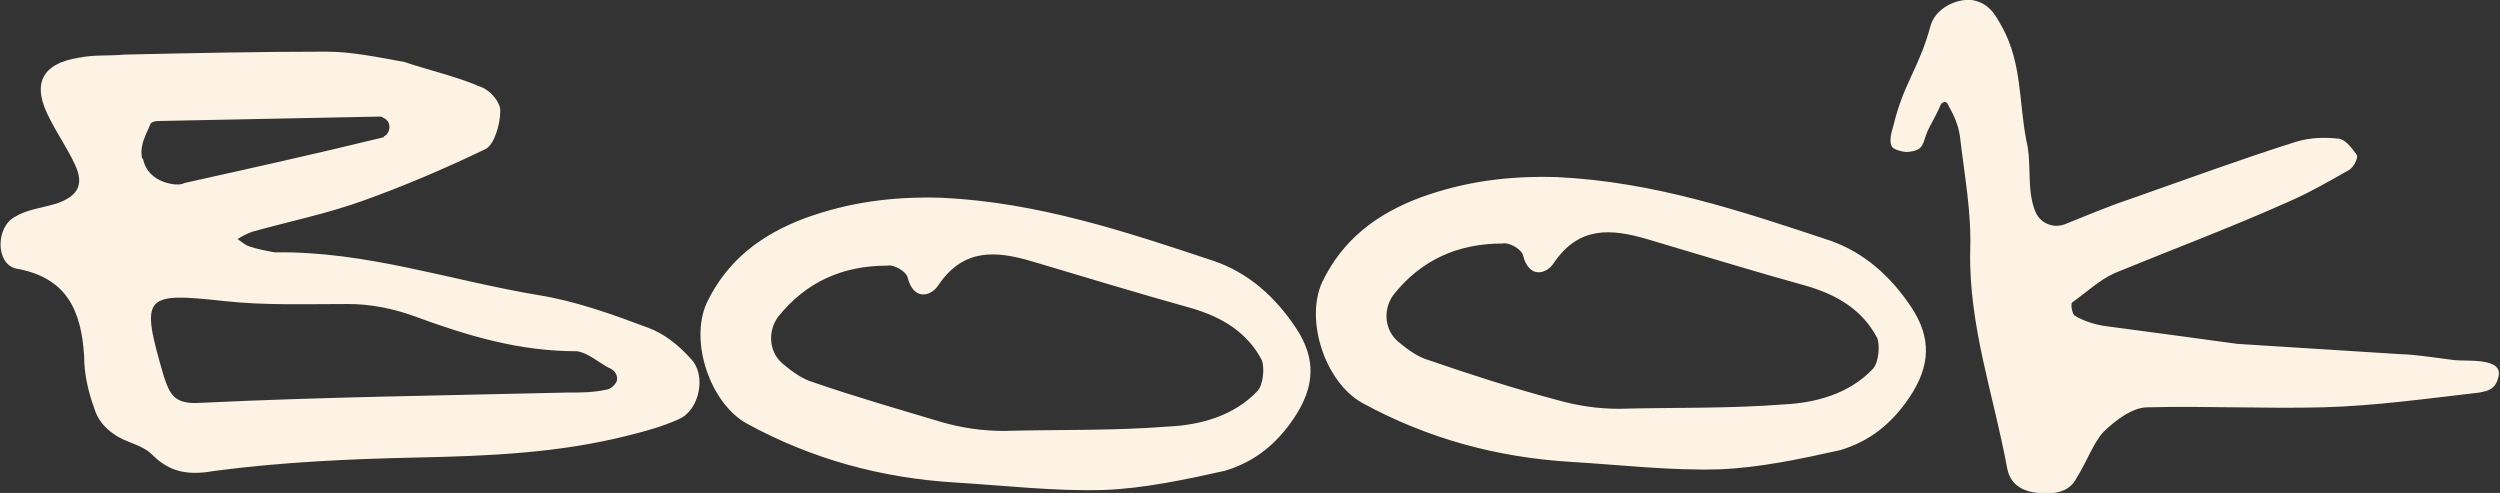 <svg xmlns="http://www.w3.org/2000/svg" xmlns:xlink="http://www.w3.org/1999/xlink" id="Layer_1" x="0px" y="0px" viewBox="0 0 169.4 33.4" style="enable-background:new 0 0 169.4 33.4;" xml:space="preserve"><rect x="0" y="0" width="169.4" height="33.4" fill="#333333" stroke="none"/><style type="text/css">	.st0{fill:#FDF3E4;}</style><path class="st0" d="M27.4,4.2c1.8,0.6,3.6,1,5.2,1.7c0.6,0.2,1.3,1,1.3,1.6c0,0.9-0.4,2.3-1,2.6c-2.7,1.3-5.5,2.5-8.3,3.5 c-2.5,0.9-5,1.4-7.5,2.1c-0.3,0.1-0.7,0.3-1,0.5c0.3,0.2,0.5,0.4,0.8,0.5c0.6,0.2,1.2,0.3,1.7,0.4C24.8,17,30.5,19,36.5,20 c2.5,0.4,5,1.3,7.4,2.2c1.1,0.4,2.1,1.2,2.9,2.1c1.1,1.1,0.6,3.5-0.8,4.1c-1.1,0.5-2.2,0.8-3.4,1.1c-4.7,1.2-9.5,1.4-14.3,1.5 c-4.6,0.1-9.1,0.3-13.7,0.9c-1.7,0.3-3,0.2-4.3-1.1c-0.7-0.7-1.8-0.8-2.6-1.4c-0.6-0.4-1.1-1-1.3-1.7c-0.4-1.1-0.7-2.3-0.7-3.6 c-0.2-3.1-1.2-5.3-4.6-5.9c-1.4-0.3-1.4-2.8-0.1-3.5c0.8-0.5,1.8-0.6,2.8-0.9c1.5-0.5,1.9-1.3,1.3-2.6c-0.5-1.1-1.2-2.1-1.7-3.1 C2.1,5.7,2.8,4.3,5.4,3.9c1-0.2,2-0.1,3-0.2c4.5-0.1,9.2-0.2,13.7-0.2C23.9,3.5,25.7,3.9,27.4,4.2z M28,21.4 c-1.4-0.5-2.9-0.8-4.4-0.8c-0.1,0-0.1,0-0.1,0c-2.8,0-5.6,0.1-8.3-0.2c-5.5-0.6-5.7-0.4-4.1,5.1c0.4,1.2,0.7,1.9,2.4,1.8 c8.3-0.4,16.6-0.5,24.9-0.7c1,0,1.8,0,2.7-0.2c0.2,0,0.6-0.3,0.7-0.6c0.1-0.5-0.3-0.8-0.6-0.9c-0.7-0.4-1.4-1-2.1-1.1 C35.2,23.8,31.8,22.8,28,21.4z M9.7,10.8c0.2,1,1.1,1.6,2.2,1.7c0.3,0,0.4,0,0.6-0.1c4.5-1,9-2,13.5-3.1c0-0.1,0.1-0.1,0.1-0.1 c0.4-0.3,0.4-1-0.1-1.2c-0.1-0.1-0.2-0.1-0.3-0.1c-5,0.1-10,0.2-15,0.3c-0.2,0-0.5,0.1-0.5,0.2c-0.3,0.7-0.7,1.4-0.6,2.1 C9.6,10.6,9.6,10.7,9.7,10.8z M64.8,32.7c-5.1-0.3-9.8-1.6-14.2-4c-2.5-1.4-3.9-5.6-2.7-8.2c1.4-2.9,3.7-4.6,6.6-5.7 c3-1.1,6-1.5,9.3-1.4c6.5,0.3,12.5,2.3,18.5,4.3c2.3,0.8,4.1,2.4,5.5,4.5c1.4,2.1,1.3,4-0.1,6.1c-1.2,1.8-2.7,3-4.7,3.6 c-2.7,0.6-5.5,1.2-8.2,1.3C71.5,33.3,68.1,32.9,64.8,32.7z M63.8,28.6c1.4,0.4,2.8,0.6,4.2,0.6c3.6-0.1,7.4,0,11.2-0.3 c2.1-0.1,4.4-0.7,6-2.4c0.4-0.4,0.5-1.6,0.3-2.1c-1-1.9-2.7-2.9-4.7-3.5c-3.6-1-7.2-2.1-10.9-3.2c-2.4-0.7-4.6-0.9-6.3,1.6 c-0.5,0.8-1.7,1.1-2.1-0.5c-0.1-0.4-0.9-0.9-1.4-0.8c-3,0-5.5,1.1-7.4,3.5c-0.7,1-0.6,2.4,0.4,3.2c0.6,0.5,1.3,1,2,1.2 C58,26.9,60.8,27.7,63.8,28.6z M106.5,31.3c-5.1-0.3-9.8-1.6-14.2-4c-2.5-1.4-3.9-5.6-2.7-8.2c1.4-2.9,3.7-4.6,6.6-5.7 c3-1.1,6-1.5,9.3-1.4c6.5,0.3,12.5,2.3,18.5,4.3c2.3,0.8,4.1,2.4,5.5,4.5c1.4,2.1,1.3,4-0.1,6.1c-1.2,1.8-2.7,3-4.7,3.6 c-2.7,0.6-5.5,1.2-8.2,1.3C113.2,31.9,109.8,31.5,106.5,31.3z M105.5,27.1c1.4,0.4,2.8,0.6,4.2,0.6c3.6-0.1,7.4,0,11.2-0.3 c2.1-0.1,4.4-0.7,6-2.4c0.4-0.4,0.5-1.6,0.3-2.1c-1-1.9-2.7-2.9-4.7-3.5c-3.6-1-7.2-2.1-10.9-3.2c-2.4-0.7-4.6-0.9-6.3,1.6 c-0.5,0.8-1.7,1.1-2.1-0.5c-0.1-0.4-0.9-0.9-1.4-0.8c-3,0-5.5,1.1-7.4,3.5c-0.7,1-0.6,2.4,0.4,3.2c0.6,0.5,1.3,1,2,1.2 C99.7,25.4,102.5,26.3,105.5,27.1z M142.7,22.1c3,0.4,6,0.8,8.9,1.2c4.8,0.3,6.4,0.4,11.1,0.7c0.8,0,2.8,0.3,3.6,0.4s3.3-0.2,3,1.1 c-0.2,1-0.9,1-1.3,1.1c-3.5,0.4-7,0.9-10.6,1c-4,0.1-7.9-0.1-11.9,0c-1,0-2.2,0.9-3,1.7c-0.7,0.8-1.1,2-1.8,3.1 c-0.5,1-1.6,1.1-2.6,1c-1.1-0.1-1.9-0.6-2.1-1.7c-0.9-4.9-2.6-9.6-2.5-14.7c0.1-2.6-0.4-5.2-0.7-7.8c-0.1-0.7-0.4-1.4-0.8-2.1 c-0.1-0.3-0.4-0.2-0.5,0c-0.2,0.5-0.5,1-0.8,1.6c-0.5,1-0.2,1.5-1.5,1.6c-0.2,0-0.6-0.1-0.8-0.2c-0.3-0.1-0.3-0.5-0.3-0.6 c0-0.4,0.1-0.6,0.2-1c0.7-2.9,1.7-3.8,2.5-6.7c0.3-1.2,1.7-1.9,2.8-1.8c1.2,0.2,1.6,1,2.1,1.9c1.3,2.4,1.1,5,1.6,7.6 c0.4,1.6,0,3.3,0.6,4.8c0.3,0.8,1.2,1.2,2,0.9c1.5-0.6,2.9-1.2,4.4-1.7c3.7-1.3,7.5-2.7,11.3-3.9c1-0.3,2-0.3,2.9-0.2 c0.5,0.1,0.9,0.7,1.2,1.1c0.1,0.2-0.2,0.8-0.5,1c-1.4,0.8-2.8,1.6-4.2,2.2c-3.8,1.7-7.8,3.2-11.7,4.8c-1.1,0.5-1.9,1.3-2.9,2 c-0.1,0.1,0,0.8,0.2,0.9C141.1,21.7,141.9,22,142.7,22.1z"></path></svg>